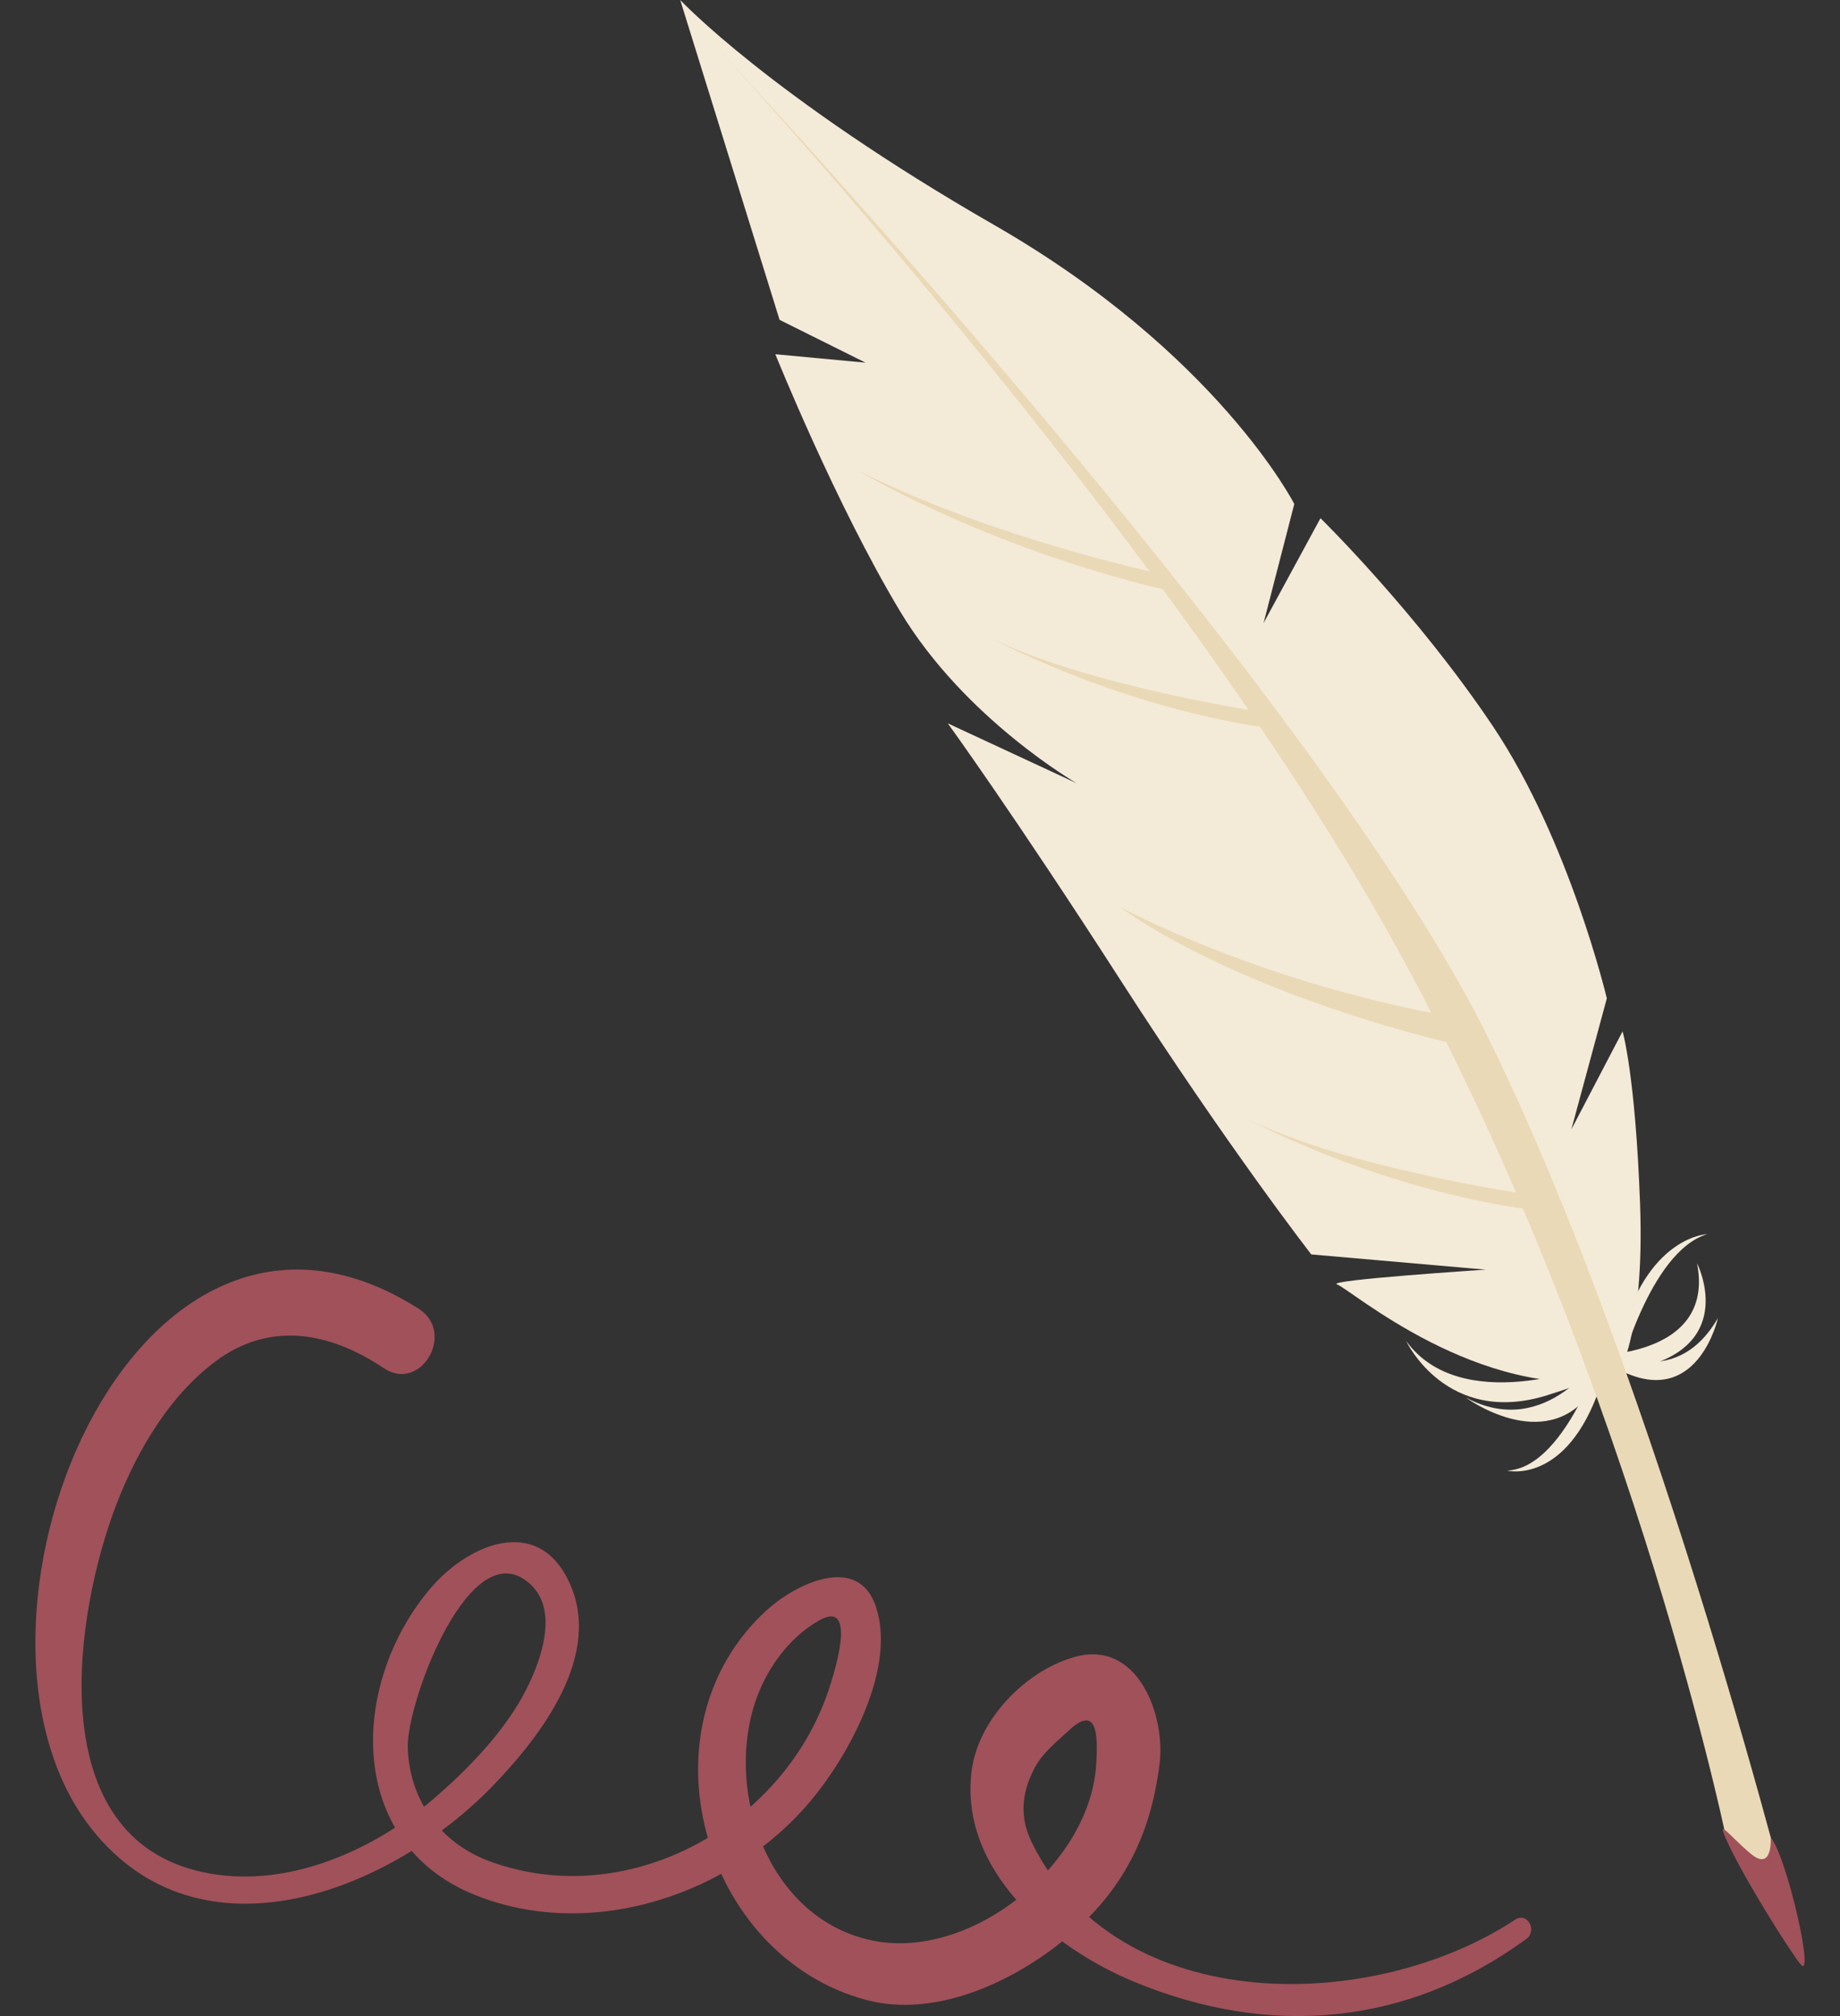 <?xml version="1.0" encoding="UTF-8" standalone="no"?><!DOCTYPE svg PUBLIC "-//W3C//DTD SVG 1.1//EN" "http://www.w3.org/Graphics/SVG/1.1/DTD/svg11.dtd"><svg width="100%" height="100%" viewBox="0 0 210 230" version="1.1" xmlns="http://www.w3.org/2000/svg" xmlns:xlink="http://www.w3.org/1999/xlink" xml:space="preserve" xmlns:serif="http://www.serif.com/" style="fill-rule:evenodd;clip-rule:evenodd;stroke-linejoin:round;stroke-miterlimit:2;"><rect x="0" y="0" width="210" height="230" fill="#333333" stroke="none"/><rect id="Artboard1" x="0" y="0" width="210" height="230" style="fill:none;"/><g id="Artboard11" serif:id="Artboard1"><g><path d="M184.697,156.881c0,-0 3.534,-14.105 10.157,-16.089c0,-0 -6.434,0.202 -9.583,10.735c-3.148,10.531 -0.574,5.354 -0.574,5.354" style="fill:#f4ead8;fill-rule:nonzero;"/><path d="M183.506,152.195c-0,-0 -4.446,15.255 -11.493,15.576c-0,-0 6.752,1.686 10.608,-9.556c3.856,-11.241 0.885,-6.02 0.885,-6.02" style="fill:#f4ead8;fill-rule:nonzero;"/><path d="M181.763,155.734c-0,0 -14.96,5.908 -21.272,-2.738c0,0 4.594,9.788 16.117,6.17c11.525,-3.621 5.155,-3.432 5.155,-3.432" style="fill:#f4ead8;fill-rule:nonzero;"/><path d="M180.796,154.666c-0,0 15.088,0.638 12.886,-10.557c0,0 4.741,9.313 -6.574,11.938c-11.314,2.623 -6.312,-1.381 -6.312,-1.381" style="fill:#f4ead8;fill-rule:nonzero;"/><path d="M182.657,153.71c-0,-0 8.332,5.451 13.41,-3.34c0,-0 -2.081,9.502 -9.996,6.473c-7.914,-3.029 -3.414,-3.133 -3.414,-3.133" style="fill:#f4ead8;fill-rule:nonzero;"/><path d="M182.796,154.33c0,-0 -6.214,10.102 -15.514,5.101c0,0 8.867,6.547 14.21,-0.46c5.344,-7.01 1.304,-4.641 1.304,-4.641" style="fill:#f4ead8;fill-rule:nonzero;"/><path d="M184.404,157.339c0,-0 3.354,-4.487 2.776,-20.071c-0.545,-14.74 -1.996,-19.601 -1.996,-19.601l-5.841,11.173l4.045,-14.941c0,0 -4.259,-17.985 -12.971,-31c-8.713,-13.016 -19.71,-23.782 -19.71,-23.782l-6.494,11.96l3.505,-13.58c-0,-0 -8.748,-17.177 -34.26,-31.834c-25.512,-14.656 -35.824,-25.663 -35.824,-25.663l11.34,36.49l9.81,4.883l-10.294,-0.962c-0,0 6.895,17.142 14.269,29.38c7.373,12.241 20.129,19.567 20.129,19.567l-14.715,-6.835c-0,0 7.46,10.264 19.748,29.355c12.29,19.09 21.735,31.229 21.735,31.229l19.9,1.738c-0,-0 -18.425,1.199 -16.953,1.687c1.471,0.485 16.202,13.375 31.801,10.807" style="fill:#f4ead8;fill-rule:nonzero;"/><path d="M196.825,208.857c-0,0 -11.573,-54.922 -38.619,-102.9c-26.102,-46.31 -76.643,-100.818 -76.643,-100.818c-0,-0 68.752,73.385 88.43,113.538c19.679,40.153 34.985,101.874 34.985,101.874l-8.153,-11.694Z" style="fill:#ead9b6;fill-rule:nonzero;"/><path d="M202.093,209.629c-0,-0 0.271,4.035 -2.347,1.797c-2.62,-2.236 -4.041,-4.36 -2.467,-1.003c1.909,4.071 6.854,11.97 8.201,13.647c1.703,2.121 -1.515,-12.201 -3.387,-14.441" style="fill:#a0515a;fill-rule:nonzero;"/><path d="M132.502,65.473c-0,-0 -19.301,-4.064 -34.567,-11.804c-0,0 12.757,7.871 32.815,13.085c7.034,1.828 1.752,-1.281 1.752,-1.281" style="fill:#ead9b6;fill-rule:nonzero;"/><path d="M145.021,81.401c0,0 -20.982,-3.068 -32.111,-8.713c-0,0 13.71,7.563 31.027,10.251c5.233,0.814 1.084,-1.538 1.084,-1.538" style="fill:#ead9b6;fill-rule:nonzero;"/><path d="M174.257,136.25c-0,-0 -20.983,-3.068 -32.113,-8.71c0,0 13.712,7.562 31.027,10.25c5.235,0.814 1.086,-1.54 1.086,-1.54" style="fill:#ead9b6;fill-rule:nonzero;"/><path d="M165.467,115.923c-0,-0 -18.709,-2.834 -37.558,-12.391c-0,0 10.957,8.559 35.72,14.998c8.682,2.259 1.838,-2.607 1.838,-2.607" style="fill:#ead9b6;fill-rule:nonzero;"/><path d="M47.78,149.304c-32.675,-20.785 -55.454,36.405 -37.33,59.335c12.434,15.73 34.177,7.136 45.823,-4.93c5.444,-5.641 12.599,-14.898 8.673,-23.251c-3.635,-7.733 -11.593,-4.263 -15.873,0.813c-9.148,10.848 -9.621,28.866 4.99,34.853c13.341,5.466 29.527,0.05 38.512,-10.736c4.371,-5.248 9.71,-15.048 7.409,-22.053c-2.05,-6.238 -9.299,-2.535 -12.455,0.336c-14.782,13.449 -7.403,39.502 11.357,44.495c7.648,2.034 16.262,-1.851 22.143,-6.524c6.834,-5.431 10.247,-11.844 11.315,-20.415c0.69,-5.537 -2.482,-14.148 -9.596,-12.223c-5.631,1.525 -11.101,7.113 -11.855,13.02c-1.448,11.341 9.126,20.162 18.528,24.056c15.493,6.417 31.157,5.069 44.783,-4.88c1.299,-0.948 0.106,-3.117 -1.284,-2.197c-16.215,10.709 -45.236,11.218 -55.113,-8.708c-1.483,-2.992 -1.231,-5.754 0.286,-8.622c0.905,-1.712 2.549,-3.007 3.94,-4.298c3.45,-3.204 3.216,1.319 3.078,3.852c-0.624,11.421 -14.333,22.598 -25.728,20.117c-11.589,-2.522 -16.567,-16.57 -13.27,-26.919c1.221,-3.834 3.814,-7.523 7.331,-9.536c4.616,-2.64 1.632,6.411 1.091,8.017c-5.216,15.452 -22.955,25.206 -38.651,19.436c-5.651,-2.076 -9.186,-7.035 -9.345,-13.006c-0.137,-5.131 7.253,-25.123 14.1,-18.497c3.528,3.413 0.492,10.244 -1.469,13.508c-2.42,4.031 -6.103,7.787 -9.65,10.841c-6.829,5.879 -16.457,10.168 -25.584,8.549c-18.871,-3.349 -15.691,-27.89 -11.15,-40.753c2.306,-6.53 6.19,-13.51 11.851,-17.704c6.24,-4.623 13.065,-3.281 19.176,0.811c4.208,2.819 8.242,-4.066 3.967,-6.787" style="fill:#a0515a;fill-rule:nonzero;"/></g></g></svg>